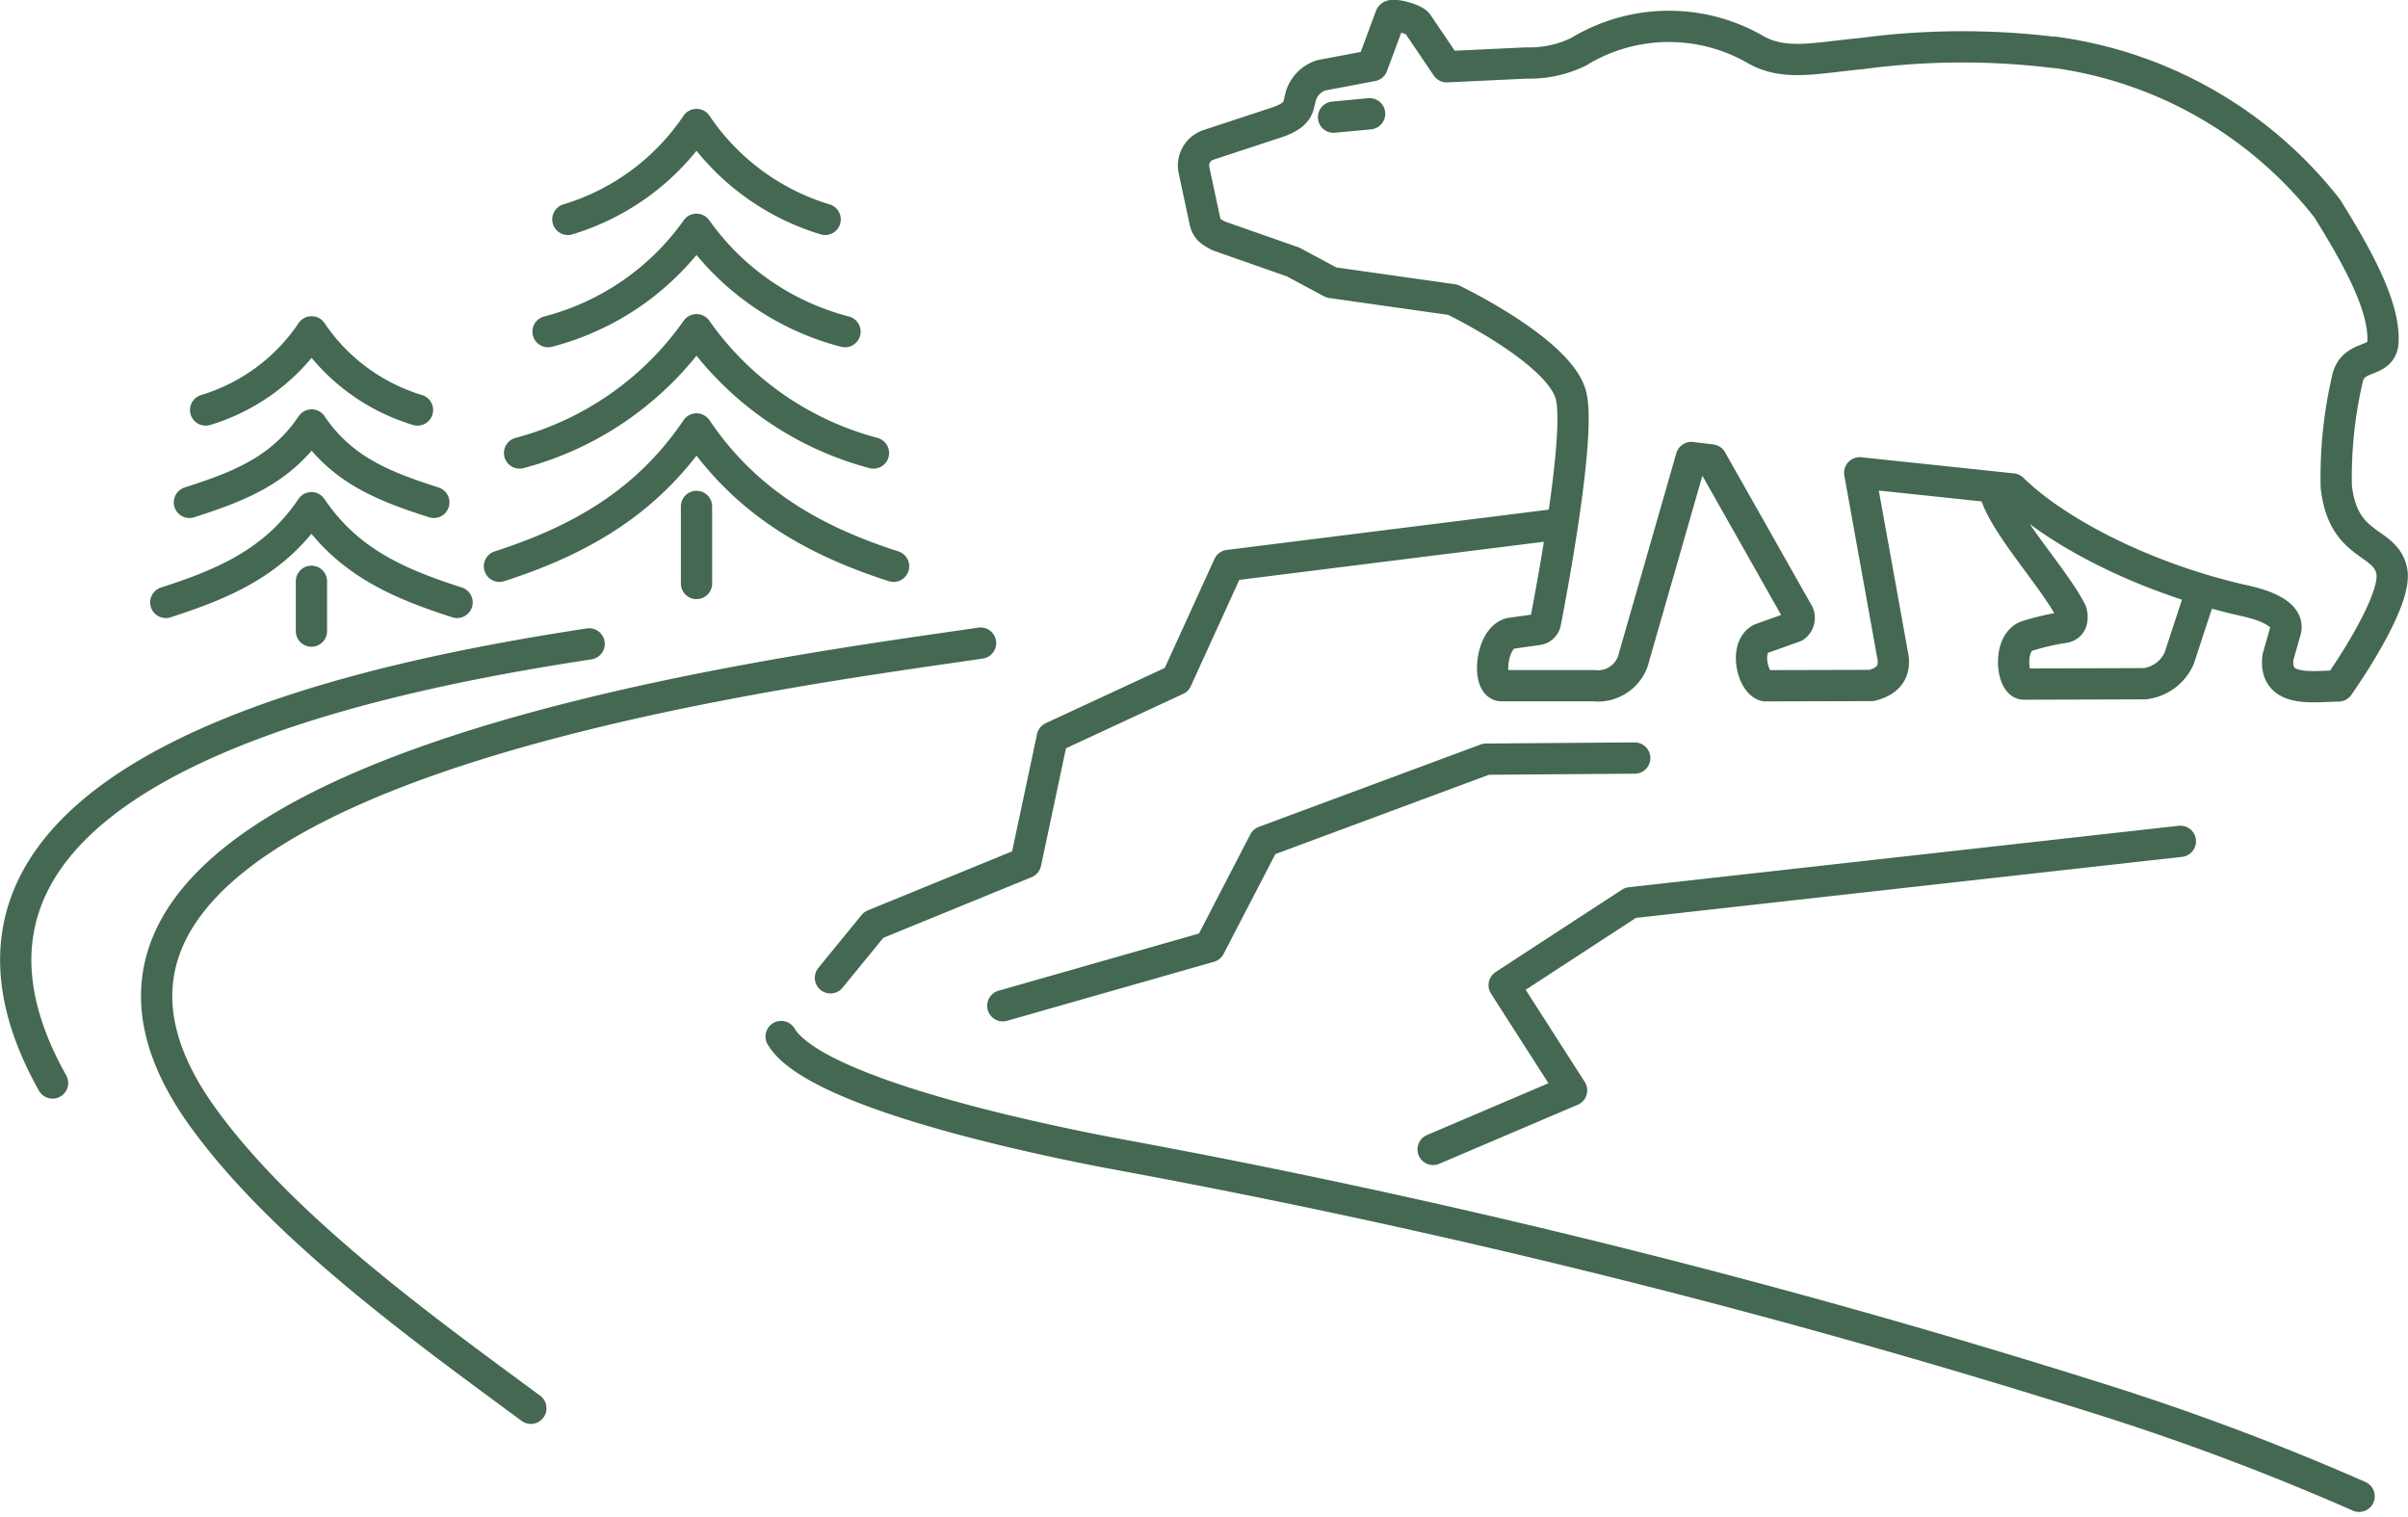 <svg xmlns:xlink="http://www.w3.org/1999/xlink" xmlns="http://www.w3.org/2000/svg" width="109.128" height="68.755" viewBox="0 0 109.128 68.755"><path id="activity_bear" d="M265.462,171.674a34.31,34.31,0,0,0-8.693.051c-2.13.2-3.524.579-4.858-.2a7.859,7.859,0,0,0-7.982.118,5.042,5.042,0,0,1-2.365.511l-3.615.17-1.322-1.953c-.123-.2-1.124-.477-1.217-.335l-.832,2.239-2.315.438a1.42,1.42,0,0,0-.928.947l-.093.387c-.1.43-.538.636-.922.775l-3.214,1.059a.993.993,0,0,0-.623,1.061l.516,2.412c.087.336.241.437.629.64l3.36,1.178,1.735.931,5.5.779s4.858,2.33,5.36,4.341c.452,1.812-.894,8.919-1.163,10.3a.405.405,0,0,1-.308.3l-1.281.181c-.9.239-1.054,2.371-.394,2.371l4.18,0a1.683,1.683,0,0,0,1.832-1.331l2.587-9.01.911.111,3.938,6.965a.494.494,0,0,1-.164.591l-1.541.551c-.749.392-.371,1.992.205,2.126l4.823-.013c.688-.177,1.055-.562.973-1.243l-1.515-8.395,6.922.731c2.121,2.073,6.243,4.112,10.516,5.065.613.135,2.1.521,1.854,1.377l-.333,1.166c-.226,1.685,1.644,1.321,2.738,1.322,0,0,2.715-3.82,2.413-5.228s-2.213-1.006-2.513-3.821a19.741,19.741,0,0,1,.491-4.809c.239-1.268,1.593-.683,1.628-1.773.049-1.571-1.061-3.653-2.533-6.017a18.9,18.9,0,0,0-12.391-7.077Zm6.693,24.376-1.012,3.087a1.964,1.964,0,0,1-1.555,1.148l-5.478.017c-.555,0-.738-1.866.13-2.176a11.28,11.28,0,0,1,1.694-.394c.434-.072.376-.561.311-.722-.8-1.584-3.212-4.1-3.5-5.616m-29.924-16.785,1.634-.154m8.558,18.6-14.944,1.87-2.362,5.178-5.631,2.614-1.207,5.68-6.887,2.817-1.961,2.4m36.449-9.96-6.736.05-10.054,3.734-2.471,4.767-9.376,2.675m-1.009-16.436c-9.284,1.381-46.518,5.937-35.227,21.515,3.623,5,9.97,9.564,14.847,13.163m11.343-16.847c1.539,2.581,11.792,4.671,14.811,5.256a371.983,371.983,0,0,1,44.7,11.086,114.509,114.509,0,0,1,12,4.494m-8.1-29.683-24.92,2.785-5.725,3.733,3.056,4.769-6.275,2.675M199.085,198.48c-10.376,1.591-32.159,5.917-24.318,19.9m29.184-26.129v3.491m-8.018-5.913a14.283,14.283,0,0,0,8.018-5.588,14.278,14.278,0,0,0,8.019,5.588m-14.747-5.5a11.9,11.9,0,0,0,6.728-4.638,11.9,11.9,0,0,0,6.729,4.638m-12.559-5.088a10.784,10.784,0,0,0,5.83-4.3,10.787,10.787,0,0,0,5.83,4.3m-14.76,15.722c3.672-1.181,6.705-2.93,8.93-6.224,2.226,3.294,5.258,5.043,8.931,6.224m-31.176-7.083a8.872,8.872,0,0,0,4.8-3.542,8.876,8.876,0,0,0,4.8,3.542m-10.336,4.187c2.277-.732,4.158-1.465,5.538-3.508,1.38,2.043,3.261,2.776,5.538,3.508M179.9,196.6c2.714-.872,4.955-1.857,6.6-4.292,1.645,2.435,3.886,3.42,6.6,4.292m-6.6-.956V197.9" transform="translate(-172.386 -169.299)" fill="none" stroke="#446851" stroke-linecap="round" stroke-linejoin="round" stroke-miterlimit="22.926" stroke-width="1.417px" fill-rule="evenodd"></path></svg>